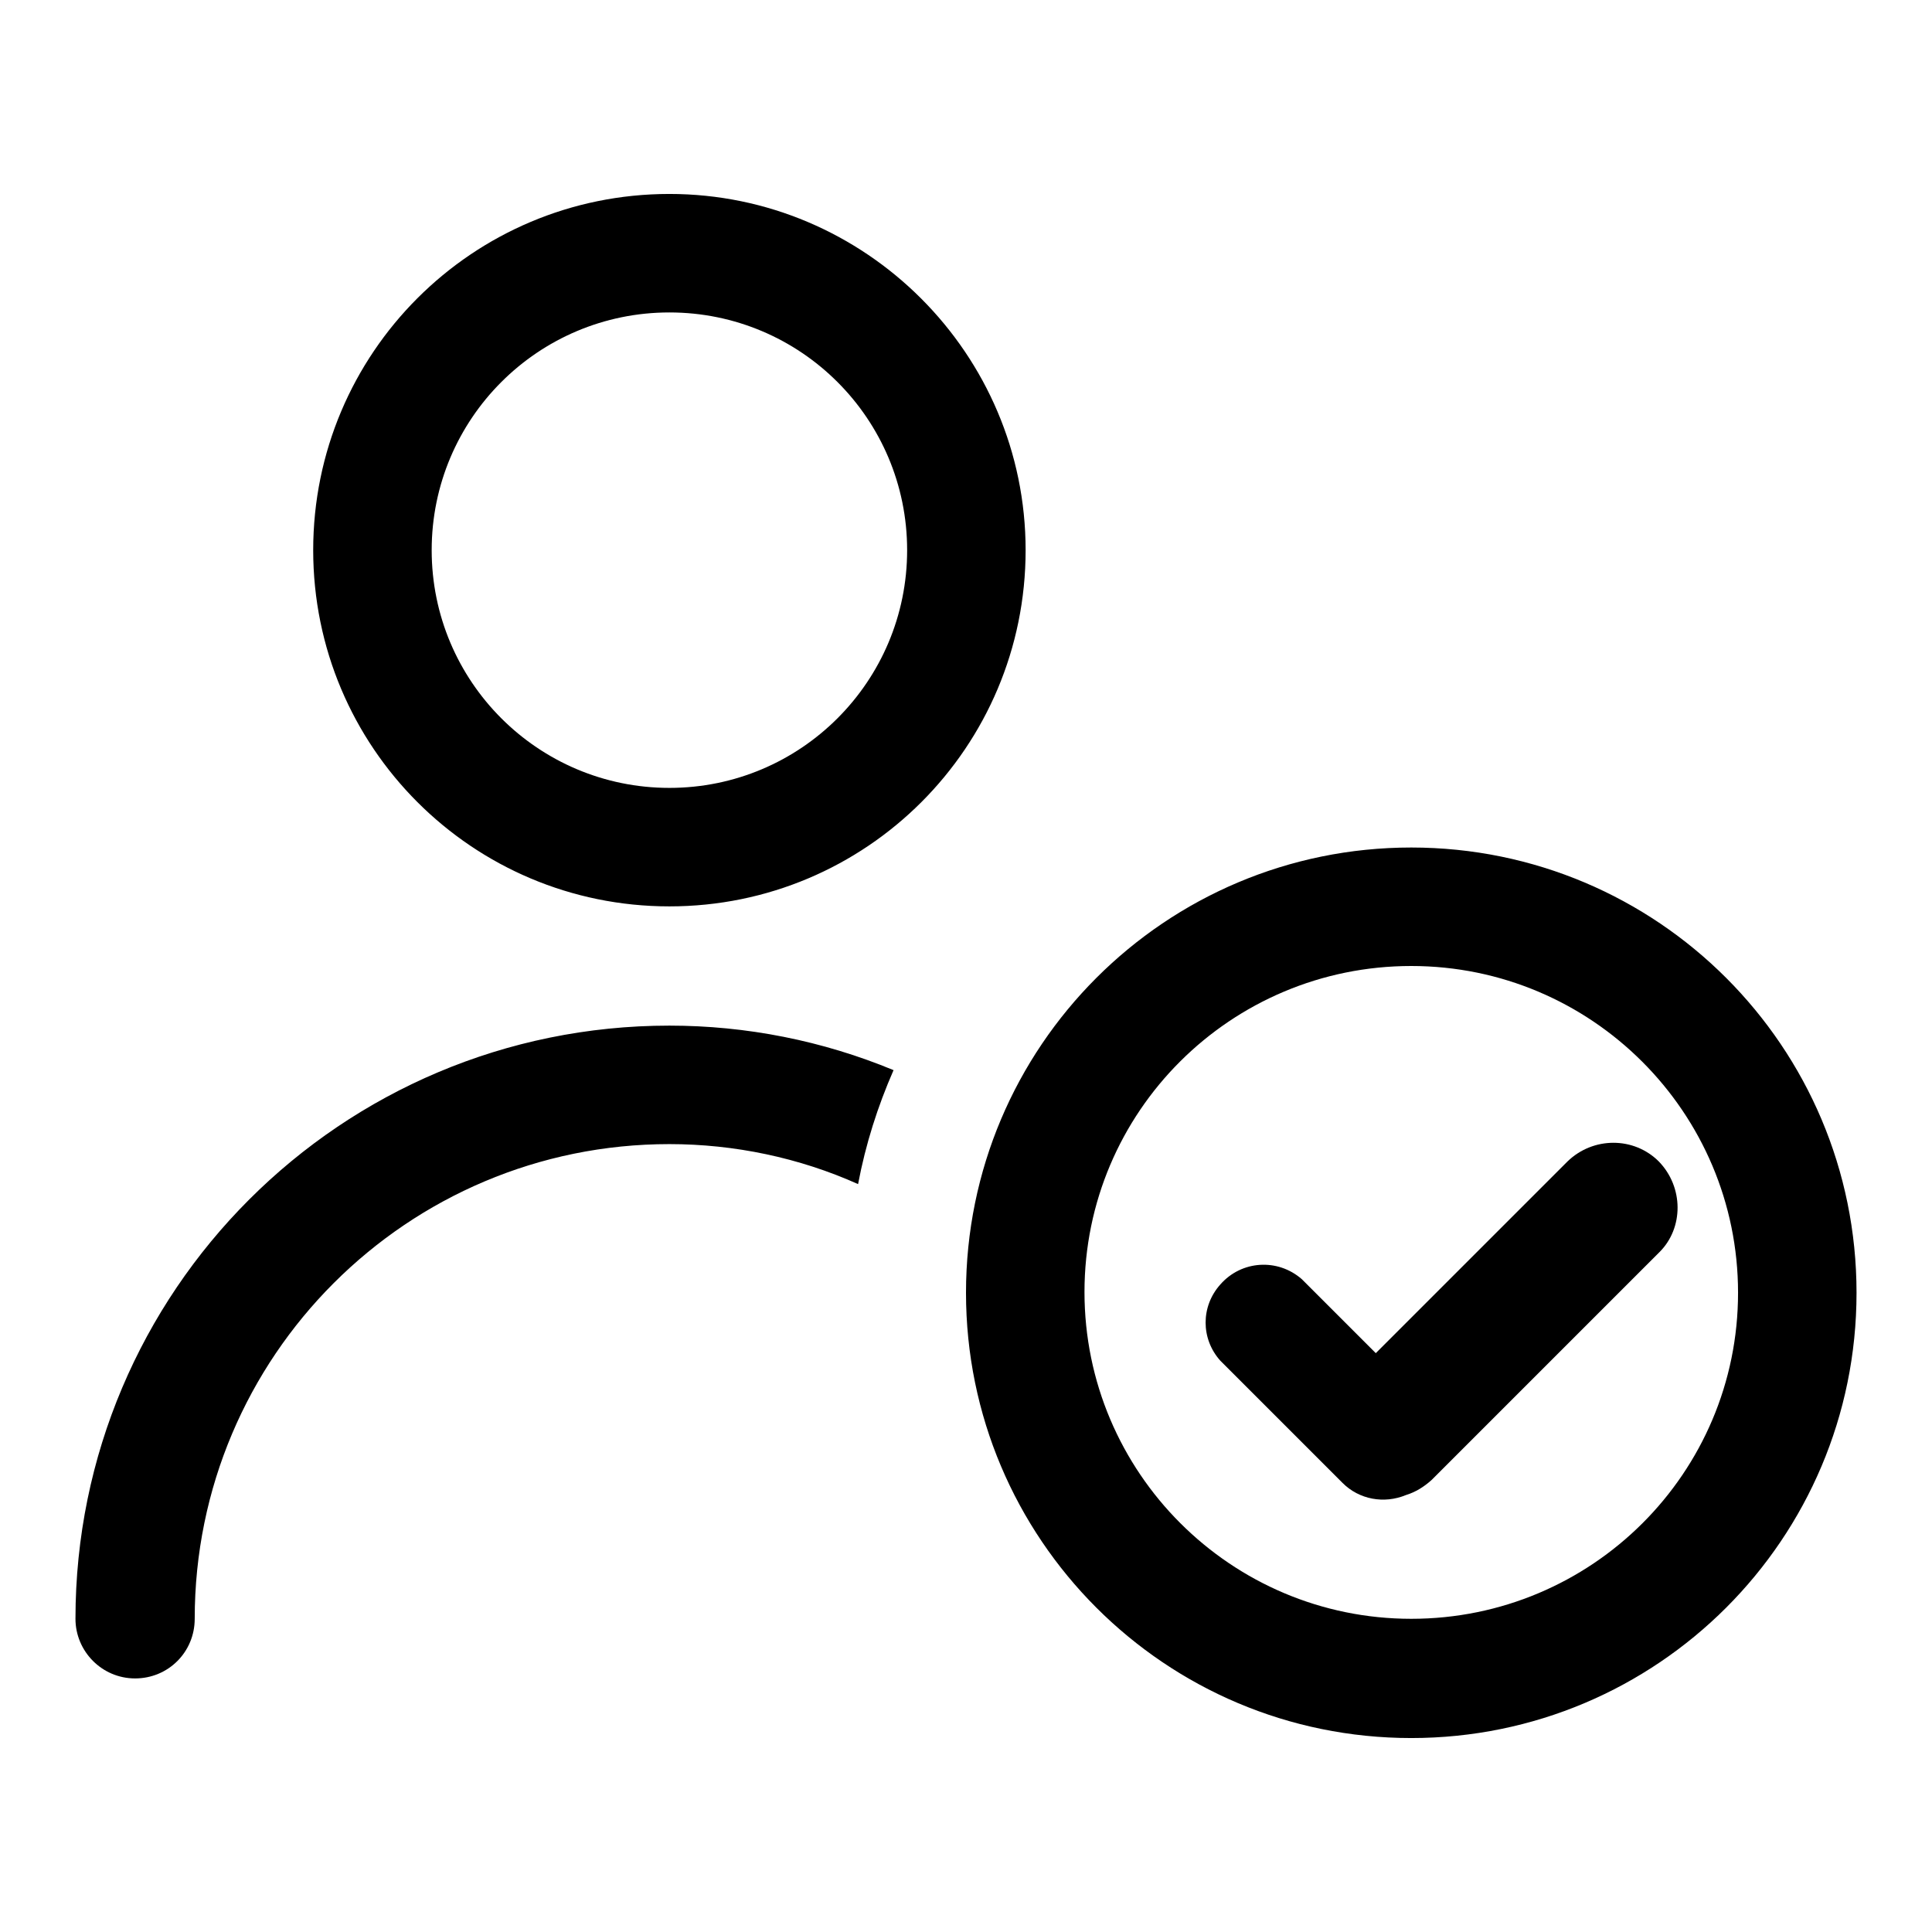 <?xml version="1.0" encoding="utf-8"?>
<!-- Svg Vector Icons : http://www.onlinewebfonts.com/icon -->
<!DOCTYPE svg PUBLIC "-//W3C//DTD SVG 1.1//EN" "http://www.w3.org/Graphics/SVG/1.1/DTD/svg11.dtd">
<svg version="1.1" xmlns="http://www.w3.org/2000/svg" xmlns:xlink="http://www.w3.org/1999/xlink" x="0px" y="0px" viewBox="0 0 256 256" enable-background="new 0 0 256 256" xml:space="preserve">
<g> <path fill="#000000" d="M10,214.5c0,4.3,3.5,7.9,7.9,7.9s7.9-3.5,7.9-7.9c0-34.8,28.2-62.9,62.9-62.9c8.6,0,17.2,1.8,25,5.3 c1-5.3,2.6-10.3,4.7-15.1c-9.4-3.9-19.5-5.9-29.7-5.9C45.2,135.9,10,171.1,10,214.5z M88.7,25.7c-26.1,0-47.2,21.1-47.2,47.2 c0,26.1,21.1,47.2,47.2,47.2s47.2-21.1,47.2-47.2C135.9,46.9,114.7,25.7,88.7,25.7z M88.7,104.4c-17.4,0-31.5-14.1-31.5-31.5 c0-17.4,14.1-31.5,31.5-31.5c17.4,0,31.5,14.1,31.5,31.5C120.2,90.3,106.1,104.4,88.7,104.4z M187,112.3c-32.6,0-59,26.4-59,59 s26.4,59,59,59s59-26.4,59-59S219.6,112.3,187,112.3z M187,214.5c-23.9,0-43.3-19.4-43.3-43.3S163.1,128,187,128 s43.3,19.4,43.3,43.3S210.9,214.5,187,214.5z"/> <path fill="#000000" d="M219.8,153.9c-3.3-3.3-8.7-3.3-12.1,0v0l-25.4,25.4l-9.8-9.8c-3.2-2.8-8-2.5-10.8,0.7 c-2.6,2.9-2.6,7.2,0,10.1l16.2,16.2c2.2,2.2,5.5,2.8,8.4,1.6c1.3-0.4,2.4-1.1,3.4-2l30.2-30.2C223.1,162.7,223.1,157.3,219.8,153.9 L219.8,153.9z"/></g>
</svg>